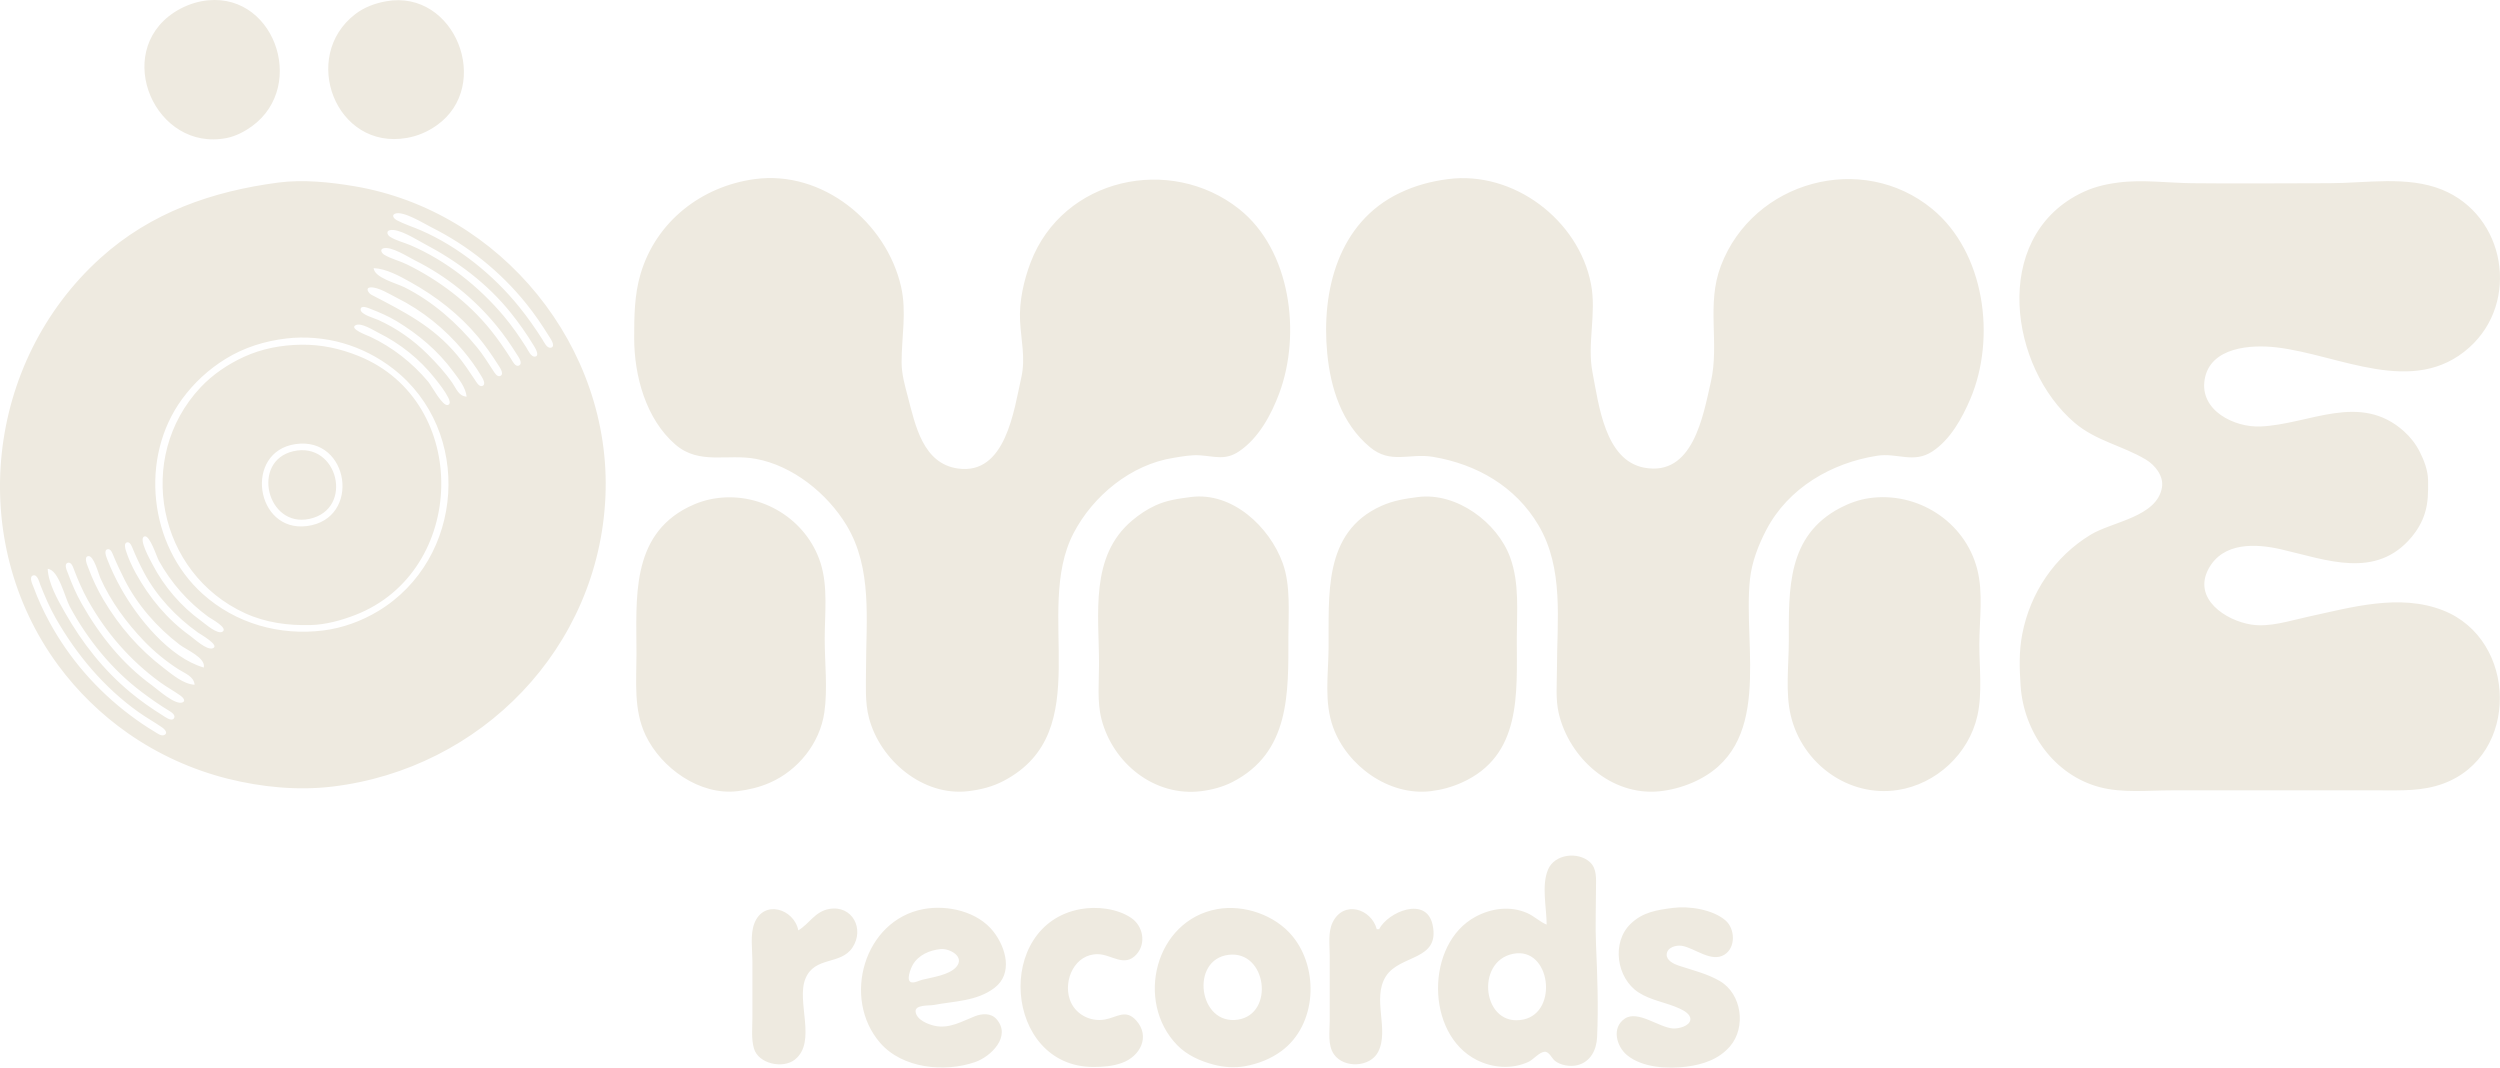 <?xml version="1.0" encoding="UTF-8" standalone="no"?> <svg xmlns="http://www.w3.org/2000/svg" xmlns:svg="http://www.w3.org/2000/svg" version="1.1" id="svg1" width="2178.202" height="930.219" viewBox="0 0 2178.202 930.219"><defs id="defs1"></defs><g id="g1" transform="translate(-388.829,-340.451)" style="fill:#eeeae0;fill-opacity:1"><path style="fill:#eeeae0;stroke:none;fill-opacity:1" d="m 564.378,341.542 c -8.369,1.565 -16.92,5.147 -24,9.833 -53.596,35.479 -16.221,121.665 46,109.32 7.828,-1.553 15.602,-5.613 22,-10.262 48.979,-35.594 18.362,-120.556 -44,-108.891 m 161,0 c -9.715,1.717 -19.124,5.183 -26.999,11.212 -48.129,36.844 -17.228,118.856 44.999,107.86 9.515,-1.681 18.124,-5.392 25.999,-10.975 48.881,-34.658 15.978,-118.699 -43.999,-108.101 m 321,154.962 c -46.327,6.306 -85.872,36.895 -99.431,82.575 -5.414,18.241 -5.569,37.13 -5.569,56 0,32.747 10.186,70.57 36,92.791 20.687,17.808 45.149,7.798 70,12.379 32.312,5.957 62.303,30.244 78.996,57.83 22.74,37.58 17.004,82.961 17.004,125 0,14.261 -1.065,29.059 2.605,43 9.652,36.669 46.875,68.393 86.395,63.715 10.915,-1.292 21.215,-3.867 31,-9.013 82.165,-43.216 25.328,-147.467 60.784,-215.701 16.97,-32.659 50.096,-59.933 87.216,-65.725 7.688,-1.2 15.168,-2.734 23,-2.185 13.139,0.921 22.067,4.565 34,-3.448 17.069,-11.462 28.048,-31.843 35.05,-50.641 19.268,-51.727 10.043,-124.888 -35.065,-160.576 -59.925,-47.411 -153.408,-27.148 -181.561,46.576 -6.003,15.721 -10.085,34.067 -9.215,51 0.851,16.557 4.857,32.456 1.14,49 -6.438,28.658 -13.601,85.549 -55.349,79.572 -30.465,-4.362 -37.035,-37.696 -43.583,-62.572 -2.606,-9.9 -5.413,-19.692 -5.417,-30 -0.01,-22.146 4.551,-43.951 -0.5,-66 -12.826,-55.985 -68.416,-101.617 -127.5,-93.575 m 604,-8e-4 c -14.884,1.96 -28.389,5.566 -42,12.062 -53.507,25.537 -68.342,85.201 -63.17,139.514 2.909,30.549 12.622,61.474 37.26,81.989 18.088,15.061 34.402,4.985 54.91,8.424 37.953,6.364 71.871,25.661 91.914,59.586 22.32,37.78 16.086,82.988 16.086,125 0,12.765 -1.363,26.48 1.594,39 9.175,38.846 45.699,71.867 87.406,67.83 9.785,-0.947 19.996,-3.666 29,-7.551 71.439,-30.823 43.768,-117.447 50.174,-177.279 1.605,-14.994 7.323,-29.758 14.255,-43 19.146,-36.573 56.836,-58.37 96.572,-64.561 17.517,-2.729 31.675,6.968 48,-3.683 15.699,-10.243 26,-28.969 33.15,-45.756 22.652,-53.184 12.665,-127.817 -33.15,-165.536 -61.205,-50.39 -156.087,-24.42 -184.186,49.536 -12.826,33.757 -1.05,67.237 -8.702,101 -6.86,30.265 -15.719,82.781 -58.112,74.829 -34.247,-6.424 -39.583,-55.076 -44.999,-82.829 -4.905,-25.136 3.608,-51.262 -1.312,-77 -10.702,-55.983 -67.568,-99.097 -124.689,-91.576 m -1019,3 c -57.615,7.568 -111.031,26.032 -155,65.745 -100.093,90.405 -117.085,245.902 -36.846,354.83 16.844,22.866 37.562,43.009 60.846,59.279 26.189,18.299 56.028,31.852 87,39.595 29.357,7.339 60.879,10.444 91,6.841 129.805,-15.525 232.186,-120.828 237.961,-252.715 5.696,-130.076 -90.692,-248.897 -218.961,-270.414 -21.134,-3.545 -44.612,-5.971 -66,-3.162 m 1603,0 c -12.406,1.63 -22.768,4.213 -34,10 -76.671,39.502 -60.602,151.015 -4,199.276 18.596,15.856 41.654,19.896 62,32.014 8.021,4.777 15.804,14.361 14.142,24.285 -4.334,25.878 -43.279,29.802 -62.142,41.254 -31.548,19.153 -52.67,50.688 -59.626,86.746 -2.881,14.935 -2.426,29.965 -1.399,45 2.735,40.06 29.153,77.748 69.025,88.244 19.768,5.204 41.725,2.756 62,2.756 h 110 72 c 18.908,0 36.961,0.787 55,-5.795 67.11,-24.488 64.99,-125.594 0,-151.035 -38.04,-14.891 -79.847,-2.587 -118,5.648 -15.574,3.361 -32.907,9.251 -49,6.743 -22.422,-3.493 -51.258,-22.566 -37.295,-48.561 12.62,-23.494 41.256,-22.057 63.295,-16.989 39.6,9.106 82.659,26.596 113.905,-11.025 4.855,-5.846 8.801,-12.732 11.132,-19.985 3.106,-9.666 3.082,-18.945 2.959,-29 -0.106,-8.665 -3.4,-17.342 -7.265,-25 -3.398,-6.731 -8.116,-12.797 -13.731,-17.826 -38.431,-34.42 -82.154,-6.092 -124.999,-4.213 -22.719,0.996 -53.225,-13.922 -48.674,-40.961 4.793,-28.481 40.747,-30.517 62.674,-27.949 54.745,6.41 119.212,43.6 167.83,0.144 44.462,-39.741 31.688,-115.215 -23.83,-137.612 -30.242,-12.2 -66.289,-5.583 -98,-5.583 -40.079,0 -79.953,0.472 -120,0 -20.983,-0.249 -43.05,-3.324 -64,-0.572 m -1501.547,27.218 c 6.826,-3.129 25.364,8.515 31.547,11.604 32.174,16.077 60.439,38.707 82.999,66.753 7.159,8.899 13.577,18.286 19.576,28 1.145,1.854 6.349,8.905 2.131,10.248 -3.646,1.161 -6.302,-4.957 -7.76,-7.248 -6.158,-9.678 -12.756,-19.063 -19.948,-28 -22.474,-27.928 -52.928,-52.669 -85.999,-67 -6.833,-2.961 -14.371,-5.323 -20.938,-8.789 -1.88,-0.992 -4.893,-4.063 -1.61,-5.568 m -4.3,14.289 c 7.763,-1.781 23.16,8.262 29.847,11.771 28.715,15.069 55.195,34.814 75.551,60.297 7.108,8.898 13.734,18.261 19.637,28 1.009,1.665 6.033,9.305 1.53,10.079 -3.596,0.618 -6.284,-5.736 -7.772,-8.079 -5.936,-9.344 -12.265,-18.513 -19.385,-27 -21.766,-25.943 -50.276,-48.582 -81.562,-61.999 -5.622,-2.411 -12.767,-4.053 -17.847,-7.417 -2.164,-1.433 -3.516,-4.845 0,-5.652 m -5.83,15.856 c 6.726,-2.218 21.752,7.497 27.677,10.46 27.552,13.776 51.346,33.014 70.916,56.753 6.528,7.918 12.335,16.306 17.765,25 1.312,2.1 5.686,7.827 2.002,9.824 -3.144,1.704 -5.764,-3.882 -7.001,-5.825 -5.512,-8.662 -11.238,-16.993 -17.682,-24.999 -19.535,-24.274 -45.158,-43.556 -72.999,-57.244 -6.36,-3.127 -13.802,-4.821 -19.851,-8.464 -1.859,-1.12 -4.122,-4.418 -0.826,-5.505 m -8.323,17.209 c 11.046,0.505 22.506,6.856 32,12.14 22.42,12.479 42.572,28.084 59.08,47.86 6.331,7.584 11.932,15.66 17.225,24 1.229,1.937 5.697,7.935 2.288,9.824 -2.943,1.631 -5.413,-2.965 -6.642,-4.829 -4.461,-6.764 -8.721,-13.73 -13.874,-19.995 -17.532,-21.317 -38.302,-39.748 -63.076,-52.248 -7.062,-3.563 -26.328,-8.318 -27,-16.752 m -2.851,16.812 c 6.622,-0.578 17.064,6.047 22.851,8.941 22.401,11.201 42.04,27.031 58.08,46.247 5.788,6.934 11.127,14.205 15.712,22 1.099,1.868 4.56,7.297 0.914,8.654 -2.944,1.096 -5.456,-3.792 -6.703,-5.655 -4.827,-7.212 -9.524,-14.311 -15.085,-20.999 -21.209,-25.508 -46.316,-37.904 -74.86,-52.789 -2.336,-1.218 -5.736,-5.977 -0.91,-6.398 m 83.851,95.188 c -7.006,-0.541 -8.817,-6.784 -12.435,-12 -6.357,-9.164 -13.689,-17.137 -21.565,-25 -12.46,-12.44 -26.956,-22.579 -43,-29.858 -3.254,-1.476 -15.364,-4.73 -15.364,-9.018 0,-4.25 6.499,-1.45 8.364,-0.723 7.951,3.099 15.679,6.382 23,10.803 19.015,11.482 36.047,25.855 49.265,43.796 4.808,6.526 10.88,13.704 11.735,22 m -96.522,-62.357 c 4.839,-2.283 15.261,4.488 19.522,6.605 19.16,9.518 36.056,22.954 49.335,39.752 4.174,5.279 8.728,10.954 11.745,16.999 0.846,1.695 2.403,5.358 -0.37,6.249 -4.712,1.514 -14.333,-16.907 -17.149,-20.248 -13.961,-16.569 -30.977,-29.974 -50.561,-39.219 -1.649,-0.779 -19.104,-7.033 -12.522,-10.138 m -60.478,11.643 c 15.964,-1.89 33.592,-0.422 49,4.005 16.039,4.609 30.802,12.132 44,22.374 69.88,54.229 62.271,165.673 -13,211.131 -14.535,8.778 -31.112,14.816 -48,16.917 -37.968,4.724 -76.285,-6.038 -105,-31.884 -46.915,-42.227 -55.219,-118.843 -17.845,-169.829 10.307,-14.062 23.025,-25.789 37.845,-34.935 16.202,-9.999 34.201,-15.554 53,-17.779 m 13,5.424 c -17.284,0.23 -34.208,3.368 -50,10.599 -14.002,6.411 -27.36,15.416 -37.911,26.692 -57.239,61.176 -37.278,161.805 38.911,196.691 17.968,8.227 37.427,10.774 57,10.294 13.192,-0.323 26.763,-4.056 39,-8.796 97.498,-37.772 101.239,-185.752 3,-225.585 -16.028,-6.499 -32.64,-10.126 -50,-9.894 m -5,86.59 c 47.06,-6.784 57.492,65.169 10,71.41 -45.154,5.934 -55.368,-64.871 -10,-71.41 m -2,6.229 c -37.03,8.5 -23.102,66.868 14,58.953 39.329,-8.39 25.003,-67.906 -14,-58.953 m 782,39.895 c -10.842,1.41 -20.944,2.76 -31,7.413 -7.335,3.393 -13.813,7.741 -20,12.917 -37.327,31.226 -29,81.777 -29,125.246 0,15.604 -1.785,32.766 2.155,48 9.913,38.33 46.037,67.728 86.845,62.714 9.136,-1.123 18.782,-3.652 27,-7.844 50.609,-25.816 49,-77.718 49,-126.87 0,-20.461 2.111,-44.493 -4.954,-64 -11.426,-31.551 -43.878,-62.28 -80.046,-57.576 m 198,8e-4 c -11.233,1.421 -21.523,3.05 -32,7.745 -51.335,23.004 -45.454,78.599 -46.004,124.829 -0.269,22.583 -3.927,46.198 3.943,68 12.099,33.518 48.574,60.078 85.061,55.715 9.401,-1.124 18.361,-3.58 27,-7.445 52.316,-23.406 48,-77.411 48,-125.269 0,-23.744 2.477,-48.309 -5.795,-71 -11.102,-30.451 -46.643,-56.822 -80.204,-52.575 m -611,1 c -8.827,1.202 -17.032,3.834 -25,7.844 -50.317,25.321 -45,80.243 -45,127.731 0,23.986 -2.669,48.72 7.945,71 13.577,28.499 47.067,52.647 80.055,48.715 9.621,-1.147 19.106,-3.417 28,-7.283 24.767,-10.767 43.811,-34.444 47.7,-61.431 2.956,-20.514 0.3,-43.266 0.3,-64 0,-21.476 2.982,-45.277 -3.594,-66 -12.065,-38.021 -51.065,-61.932 -90.406,-56.575 m 1004,0 c -8.688,1.258 -17.234,4.31 -25,8.356 -46.639,24.294 -45,70.859 -45,116.216 0,20.834 -3.116,44.628 1.749,65 9.973,41.76 50.257,71.345 93.251,64.704 33.509,-5.176 61.853,-31.519 69.32,-64.704 4.414,-19.614 1.68,-41.998 1.68,-62 0,-21.743 3.634,-44.642 -1.924,-66 -10.752,-41.321 -52.177,-67.639 -94.076,-61.572 m -1502.722,33.323 c 4.676,-1.534 10.677,17.829 12.584,21.248 10.808,19.374 25.24,35.725 43.138,48.845 1.986,1.456 17.382,9.571 12.377,12.875 -4.354,2.875 -15.045,-6.752 -18.377,-9.148 -17.693,-12.722 -32.742,-30.2 -42.742,-49.572 -1.61,-3.119 -12.587,-22.409 -6.981,-24.248 m -15.064,5.17 c 2.596,-0.475 3.98,3.29 4.721,5.083 2.958,7.163 6.206,14.141 9.847,20.995 11.116,20.925 28.032,38.885 47.218,52.572 1.708,1.219 19.819,11.403 12.677,13.691 -5.303,1.7 -15.689,-8.113 -19.677,-10.974 -19.796,-14.202 -35.391,-33.059 -47.139,-54.29 -3.442,-6.22 -6.648,-13.203 -8.767,-20 -0.559,-1.793 -1.877,-6.53 1.12,-7.079 m 66.786,109.082 c -29.88,-8.624 -57.641,-43.017 -72.138,-69 -4.476,-8.023 -8.549,-16.43 -11.858,-25 -0.748,-1.936 -3.569,-8.404 0.26,-9.079 2.703,-0.477 3.996,3.208 4.771,5.083 2.96,7.166 6.243,14.062 9.718,20.995 11.154,22.251 28.516,42.068 48.247,57.116 5.993,4.571 22.892,11.37 21,19.884 m -8,15 c -9.795,-0.53 -19.45,-8.89 -27,-14.654 -21.325,-16.281 -38.756,-36.29 -52.397,-59.346 -5.237,-8.852 -9.73,-18.347 -13.283,-28 -0.743,-2.018 -4.142,-9.36 -0.056,-10.079 4.85,-0.854 9.063,15.634 10.597,19.079 9.051,20.322 22.832,39.028 38.178,54.999 8.828,9.187 19.227,17.693 29.961,24.566 5.549,3.553 13.424,6.147 14,13.435 M 447.783,830.826 c 3.329,-1.116 4.828,4.12 5.644,6.249 3.402,8.878 7.196,17.677 11.812,25.999 15.701,28.308 36.909,52.798 63.139,71.848 5.781,4.199 12.101,7.614 17.887,11.768 1.516,1.089 4.901,4.344 1.635,5.73 -6.398,2.714 -21.685,-11.262 -26.522,-14.771 -25.984,-18.845 -45.889,-43.807 -61.576,-71.575 -4.642,-8.217 -8.495,-17.143 -11.743,-26 -0.761,-2.074 -3.781,-8.074 -0.276,-9.248 m -17.405,5.248 c 9.621,0.765 15.004,25.042 19.309,33 15.469,28.599 36.623,54.78 62.691,74.373 7.811,5.871 15.61,11.381 23.981,16.411 1.885,1.133 5.964,3.833 3.933,6.572 -2.187,2.949 -7.912,-1.539 -9.914,-2.782 -9.734,-6.043 -19.19,-12.681 -28,-20.01 -23.577,-19.613 -41.918,-43.01 -57,-69.565 -6.214,-10.941 -14.414,-25.215 -15,-38 m -12.733,5.752 c 3.82,-1.232 5.401,5.9 6.334,8.248 3.95,9.94 8.085,19.695 13.4,29 18.216,31.892 41.959,60.291 71.999,81.709 6.802,4.849 14.094,8.887 20.941,13.615 1.8,1.243 5.198,4.767 1.722,6.435 -2.749,1.319 -6.455,-1.648 -8.663,-2.96 -7.314,-4.347 -14.195,-9.069 -21,-14.173 -29.086,-21.815 -53.372,-49.606 -70.691,-81.627 -5.235,-9.678 -9.824,-19.676 -13.627,-30 -0.837,-2.271 -4.316,-8.99 -0.414,-10.248 m 1318.733,304.249 c -6.107,-2.582 -10.87,-7.447 -17,-10.124 -14.683,-6.412 -31.101,-4.229 -45,3.247 -43.605,23.451 -43.724,102.09 1,124.754 13.975,7.082 30.584,8.299 45,1.772 4.485,-2.03 9.216,-8.283 13.985,-8.87 4.096,-0.504 6.439,5.605 9.12,7.792 5.086,4.149 13.644,5.432 19.896,3.82 11.366,-2.93 16.462,-13.413 16.961,-24.39 1.204,-26.529 0.237,-53.541 -0.921,-80 -0.727,-16.6 -0.039,-33.383 -0.039,-50 0,-7.705 0.981,-16.758 -5.305,-22.468 -10.367,-9.416 -30.761,-7.103 -36.467,6.468 -5.89,14.007 -1.228,33.247 -1.228,48 m 110,-14.576 c -13.897,1.823 -26.175,3.597 -36.826,13.876 -16.858,16.269 -12.247,47.307 6.826,59.734 10.901,7.103 24.358,8.718 36,14.159 3.521,1.646 9.712,4.889 9.208,9.637 -0.609,5.736 -10.646,7.981 -15.208,7.638 -12.284,-0.926 -30.596,-16.192 -41.907,-8.574 -11.794,7.944 -7.172,24.251 1.907,31.778 13.297,11.023 35.532,12.179 51.999,10.039 14.323,-1.861 28.112,-6.442 37.79,-17.711 14.23,-16.571 10.226,-45.627 -8.79,-56.801 -11.002,-6.465 -23.99,-9.524 -36,-13.509 -4.11,-1.364 -10.636,-4.441 -10.404,-9.689 0.279,-6.29 8.42,-8.401 13.404,-7.529 11.177,1.956 25.529,14.825 36.96,7.671 9.995,-6.256 9.213,-22.587 0.947,-29.762 -11.049,-9.59 -31.804,-12.806 -45.907,-10.955 m -762,19.576 c -3.698,-18.791 -30.219,-27.242 -38.336,-6 -3.732,9.764 -1.664,22.722 -1.664,33 v 49 c 0,8.764 -1.126,18.485 1.38,26.999 3.925,13.34 25.275,17.817 35.605,9.606 19.457,-15.466 0.965,-50.58 9.243,-70.606 8.14,-19.692 30.572,-11.561 40.919,-27.001 10.774,-16.077 -0.011,-37.177 -20.147,-33.671 -12.486,2.174 -17.19,12.742 -27,18.671 m 109,-18.532 c -51.814,9.689 -71.271,77.772 -37.7,116.528 19.362,22.353 56.011,25.946 82.7,16.776 13.658,-4.693 32.066,-22.435 18.581,-37.558 -4.73,-5.305 -12.508,-4.822 -18.581,-2.454 -11.356,4.428 -22.256,11.127 -35,8.421 -5.909,-1.254 -15.821,-5.117 -16.789,-12.162 -0.892,-6.494 11.844,-5.268 15.789,-6.019 17.98,-3.424 37.623,-3.207 52.961,-14.928 16.338,-12.485 9.932,-35.033 -0.846,-48.899 -13.644,-17.553 -39.956,-23.663 -61.115,-19.706 m 137,0 c -75.833,13.643 -66.825,137.41 11,137.536 8.612,0.014 16.811,-0.613 25,-3.541 15.809,-5.652 24.953,-23.006 12.387,-36.995 -9.17,-10.209 -16.735,-2.647 -27.387,-0.793 -12.956,2.255 -26.301,-4.88 -30.532,-17.671 -5.63,-17.024 4.588,-39.55 24.532,-39.261 11.973,0.174 23.183,11.84 33.66,0.156 8.672,-9.671 5.722,-24.789 -4.664,-31.79 -12.117,-8.168 -29.786,-10.197 -43.996,-7.641 m 119,0 c -54.111,9.735 -71.835,80.461 -34.91,118.496 8.537,8.794 20.238,13.988 31.91,17.039 8.606,2.25 18.19,2.969 27,1.384 11.526,-2.074 22.544,-6.329 32,-13.309 30.692,-22.655 32.994,-71.595 9.536,-100.075 -15.118,-18.354 -42.187,-27.737 -65.535,-23.536 m 141,17.532 h -2 c -4.661,-17.818 -28.824,-25.611 -38.431,-6 -4.207,8.589 -2.569,19.743 -2.569,29 v 57 c 0,9.322 -1.93,20.877 3.699,28.985 8.548,12.311 31.447,11.481 38.453,-2.024 10.044,-19.362 -5.568,-46.595 6.818,-65.961 12.317,-19.257 47.541,-13.32 40.64,-45 -5.472,-25.119 -38.698,-11.251 -46.61,4 m -382,17.301 c 7.813,-0.768 21.392,6.591 13.682,15.511 -6.2,7.174 -20.893,9.006 -29.682,11.225 -2.732,0.69 -5.996,2.578 -8.852,2.317 -6.125,-0.56 -1.013,-12.573 0.581,-15.353 4.917,-8.571 14.764,-12.766 24.271,-13.7 m 499,4.075 c 32.408,-6.201 39.506,50.59 9,57.234 -35.806,7.798 -42.877,-50.752 -9,-57.234 m -248,0.917 c 33.183,-3.93 40.234,51.565 8,56.494 -34.287,5.242 -41.977,-52.47 -8,-56.494 z" id="path1"></path></g></svg> 